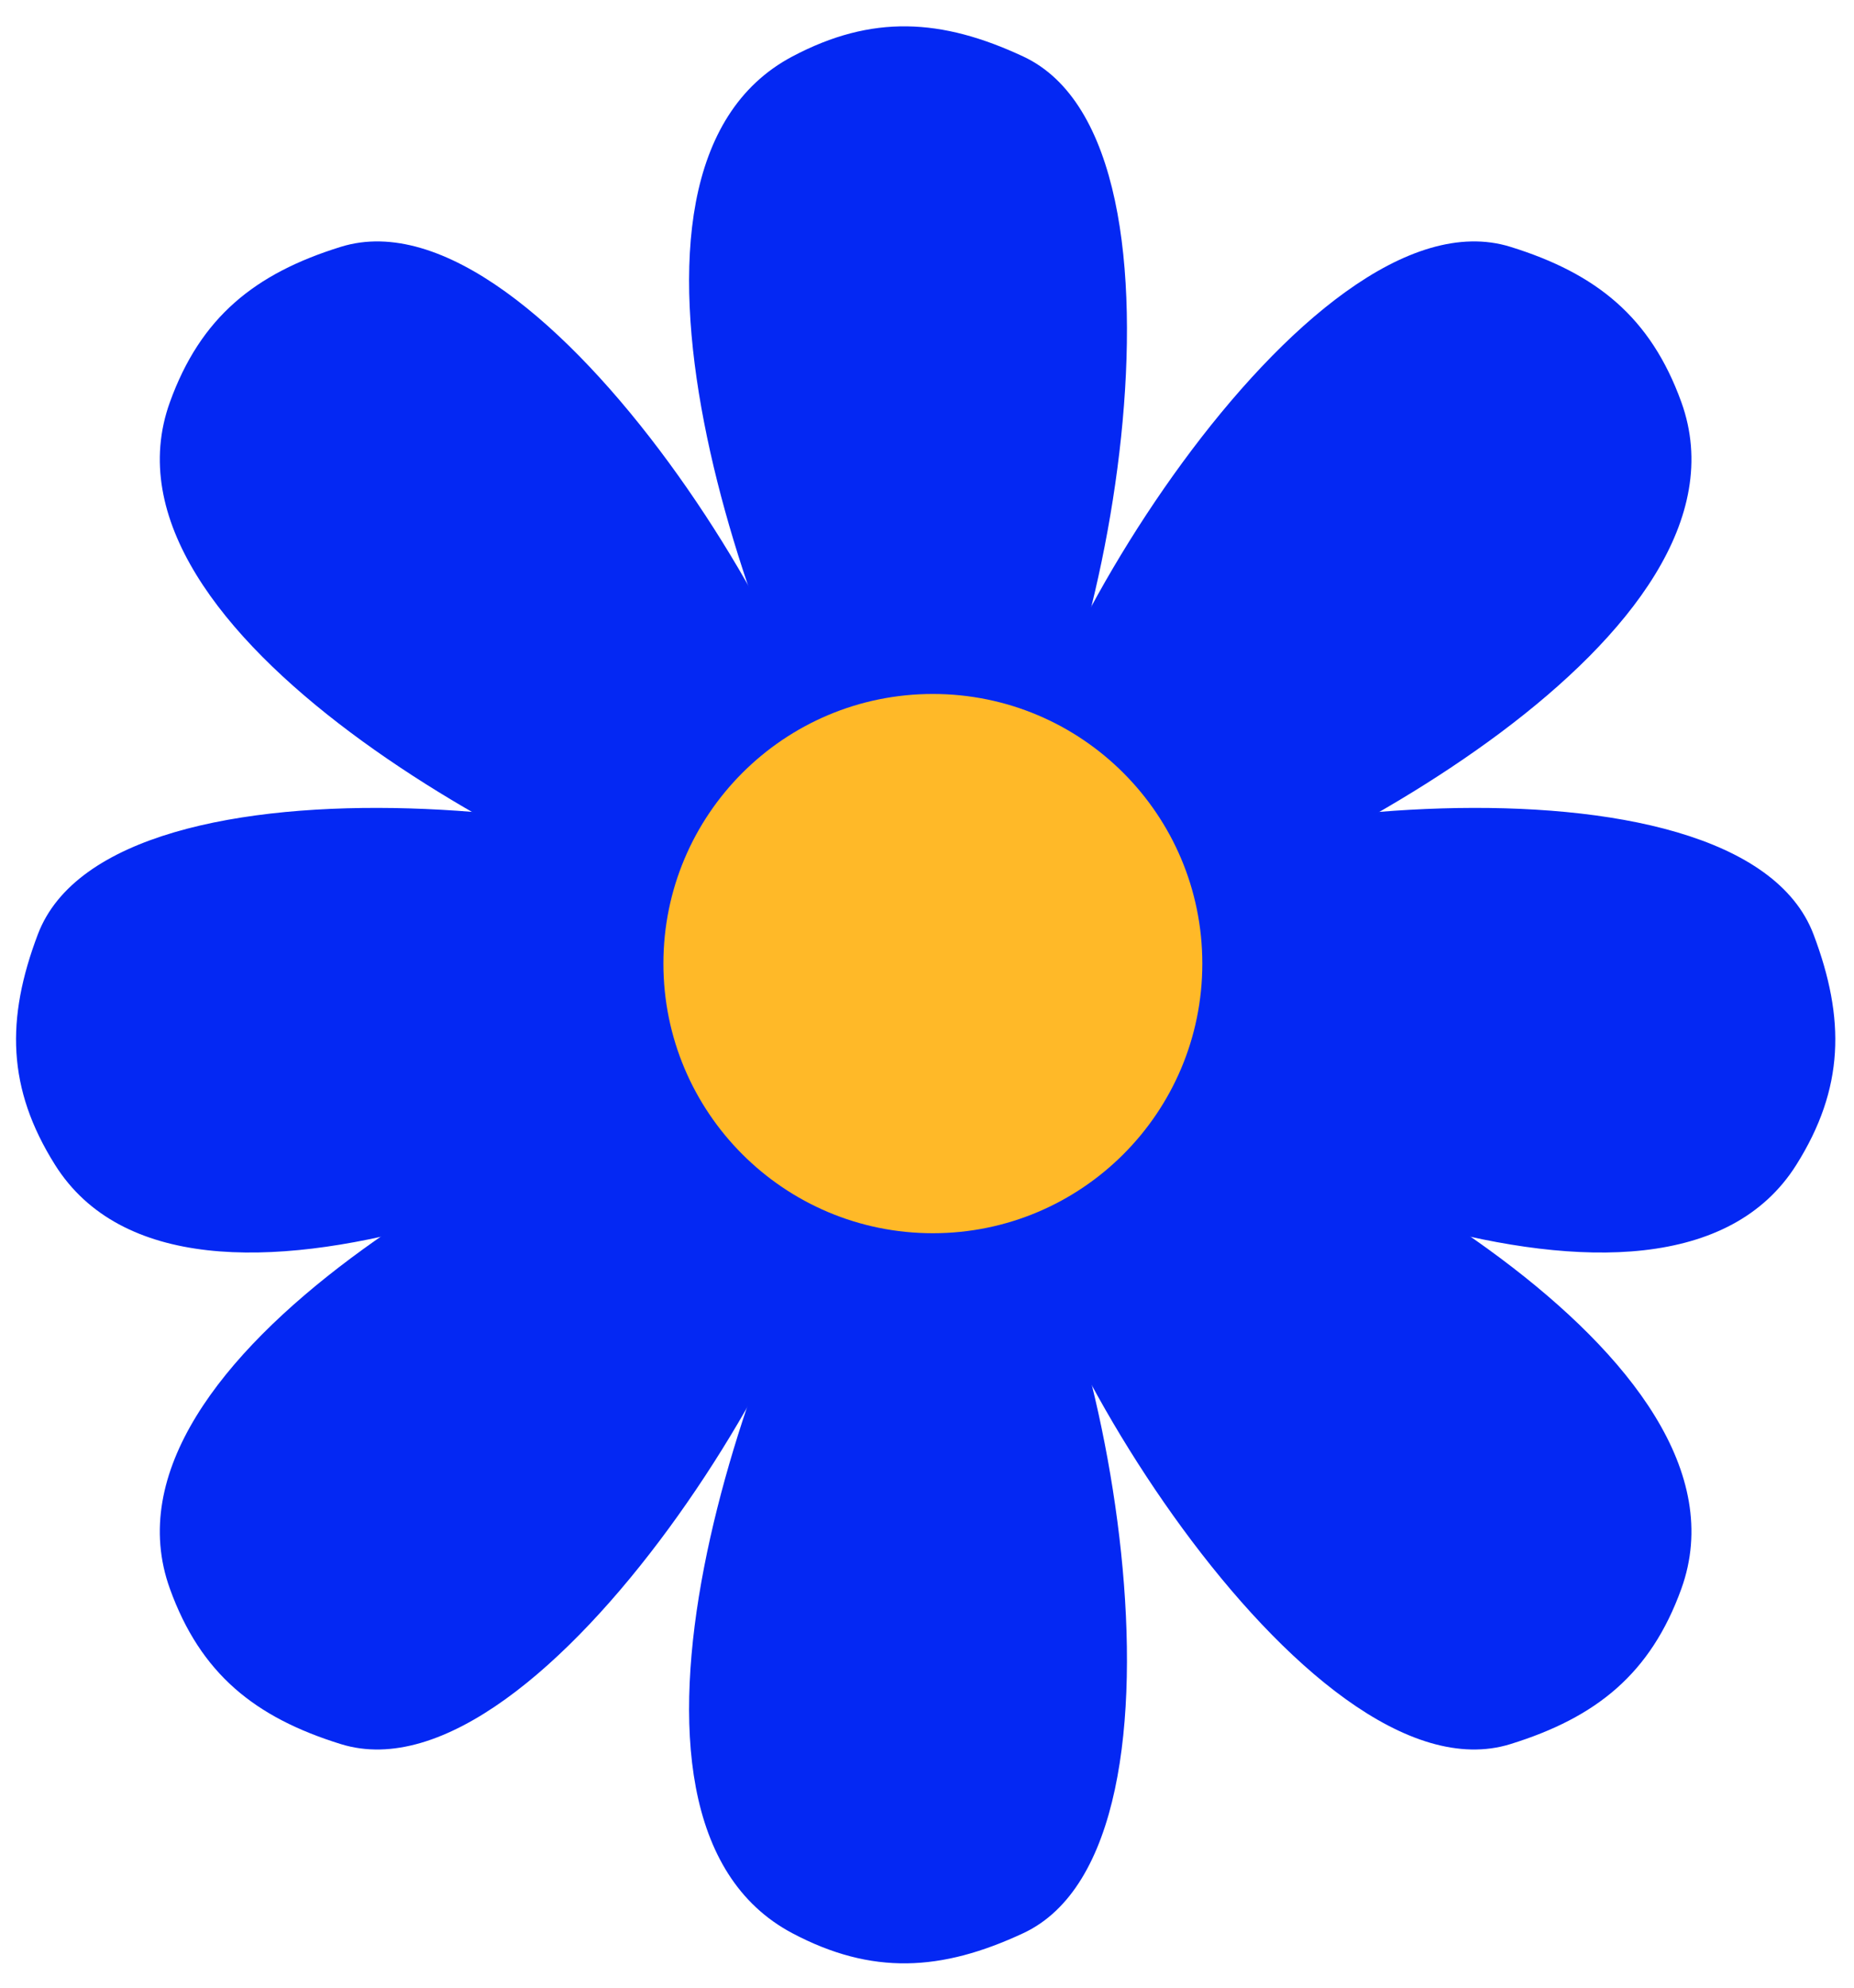 <?xml version="1.0" encoding="UTF-8"?> <svg xmlns="http://www.w3.org/2000/svg" width="56" height="60" viewBox="0 0 56 60" fill="none"><g clip-path="url(#clip0_1366_12625)"><path d="M23.931 1.706C26.339 0.431 28.439 0.553 30.908 1.706C36.721 4.419 33.233 21.859 30.133 24.959C28.955 26.137 26.742 26.377 25.869 24.959C22.769 19.921 17.343 5.194 23.931 1.706Z" fill="#0428F3"></path><path d="M5.132 12.139C6.058 9.577 7.695 8.256 10.297 7.45C16.425 5.551 25.565 20.808 25.354 25.188C25.274 26.85 23.797 28.516 22.198 28.053C16.515 26.407 2.599 19.15 5.132 12.139Z" fill="#0428F3"></path><path d="M50.785 12.139C49.859 9.577 48.222 8.256 45.62 7.45C39.492 5.551 30.352 20.808 30.563 25.188C30.643 26.85 32.12 28.516 33.719 28.053C39.402 26.407 53.318 19.15 50.785 12.139Z" fill="#0428F3"></path><path d="M23.931 58.355C26.339 59.63 28.439 59.507 30.908 58.355C36.721 55.642 33.233 38.202 30.133 35.101C28.955 33.924 26.742 33.683 25.869 35.101C22.769 40.139 17.343 54.867 23.931 58.355Z" fill="#0428F3"></path><path d="M5.132 47.959C6.058 50.521 7.695 51.842 10.297 52.648C16.425 54.547 25.565 39.29 25.354 34.91C25.274 33.247 23.797 31.581 22.198 32.045C16.515 33.691 2.599 40.947 5.132 47.959Z" fill="#0428F3"></path><path d="M50.785 47.959C49.859 50.521 48.222 51.842 45.62 52.648C39.492 54.547 30.352 39.29 30.563 34.91C30.643 33.247 32.12 31.581 33.719 32.045C39.402 33.691 53.318 40.947 50.785 47.959Z" fill="#0428F3"></path><path d="M1.663 35.163C0.212 32.858 0.177 30.755 1.142 28.207C3.413 22.207 21.066 24.383 24.389 27.243C25.651 28.329 26.056 30.518 24.707 31.494C19.915 34.963 5.634 41.473 1.663 35.163Z" fill="#0428F3"></path><path d="M54.257 35.163C55.708 32.858 55.742 30.755 54.778 28.207C52.507 22.207 34.855 24.383 31.531 27.243C30.269 28.329 29.864 30.518 31.213 31.494C36.005 34.963 50.286 41.473 54.257 35.163Z" fill="#0428F3"></path><circle cx="28.177" cy="29.087" r="8.139" fill="#FFB928"></circle></g><defs><clipPath id="clip0_1366_12625"><rect width="55.92" height="58.471" fill="white" transform="translate(0 0.795)"></rect></clipPath></defs></svg> 